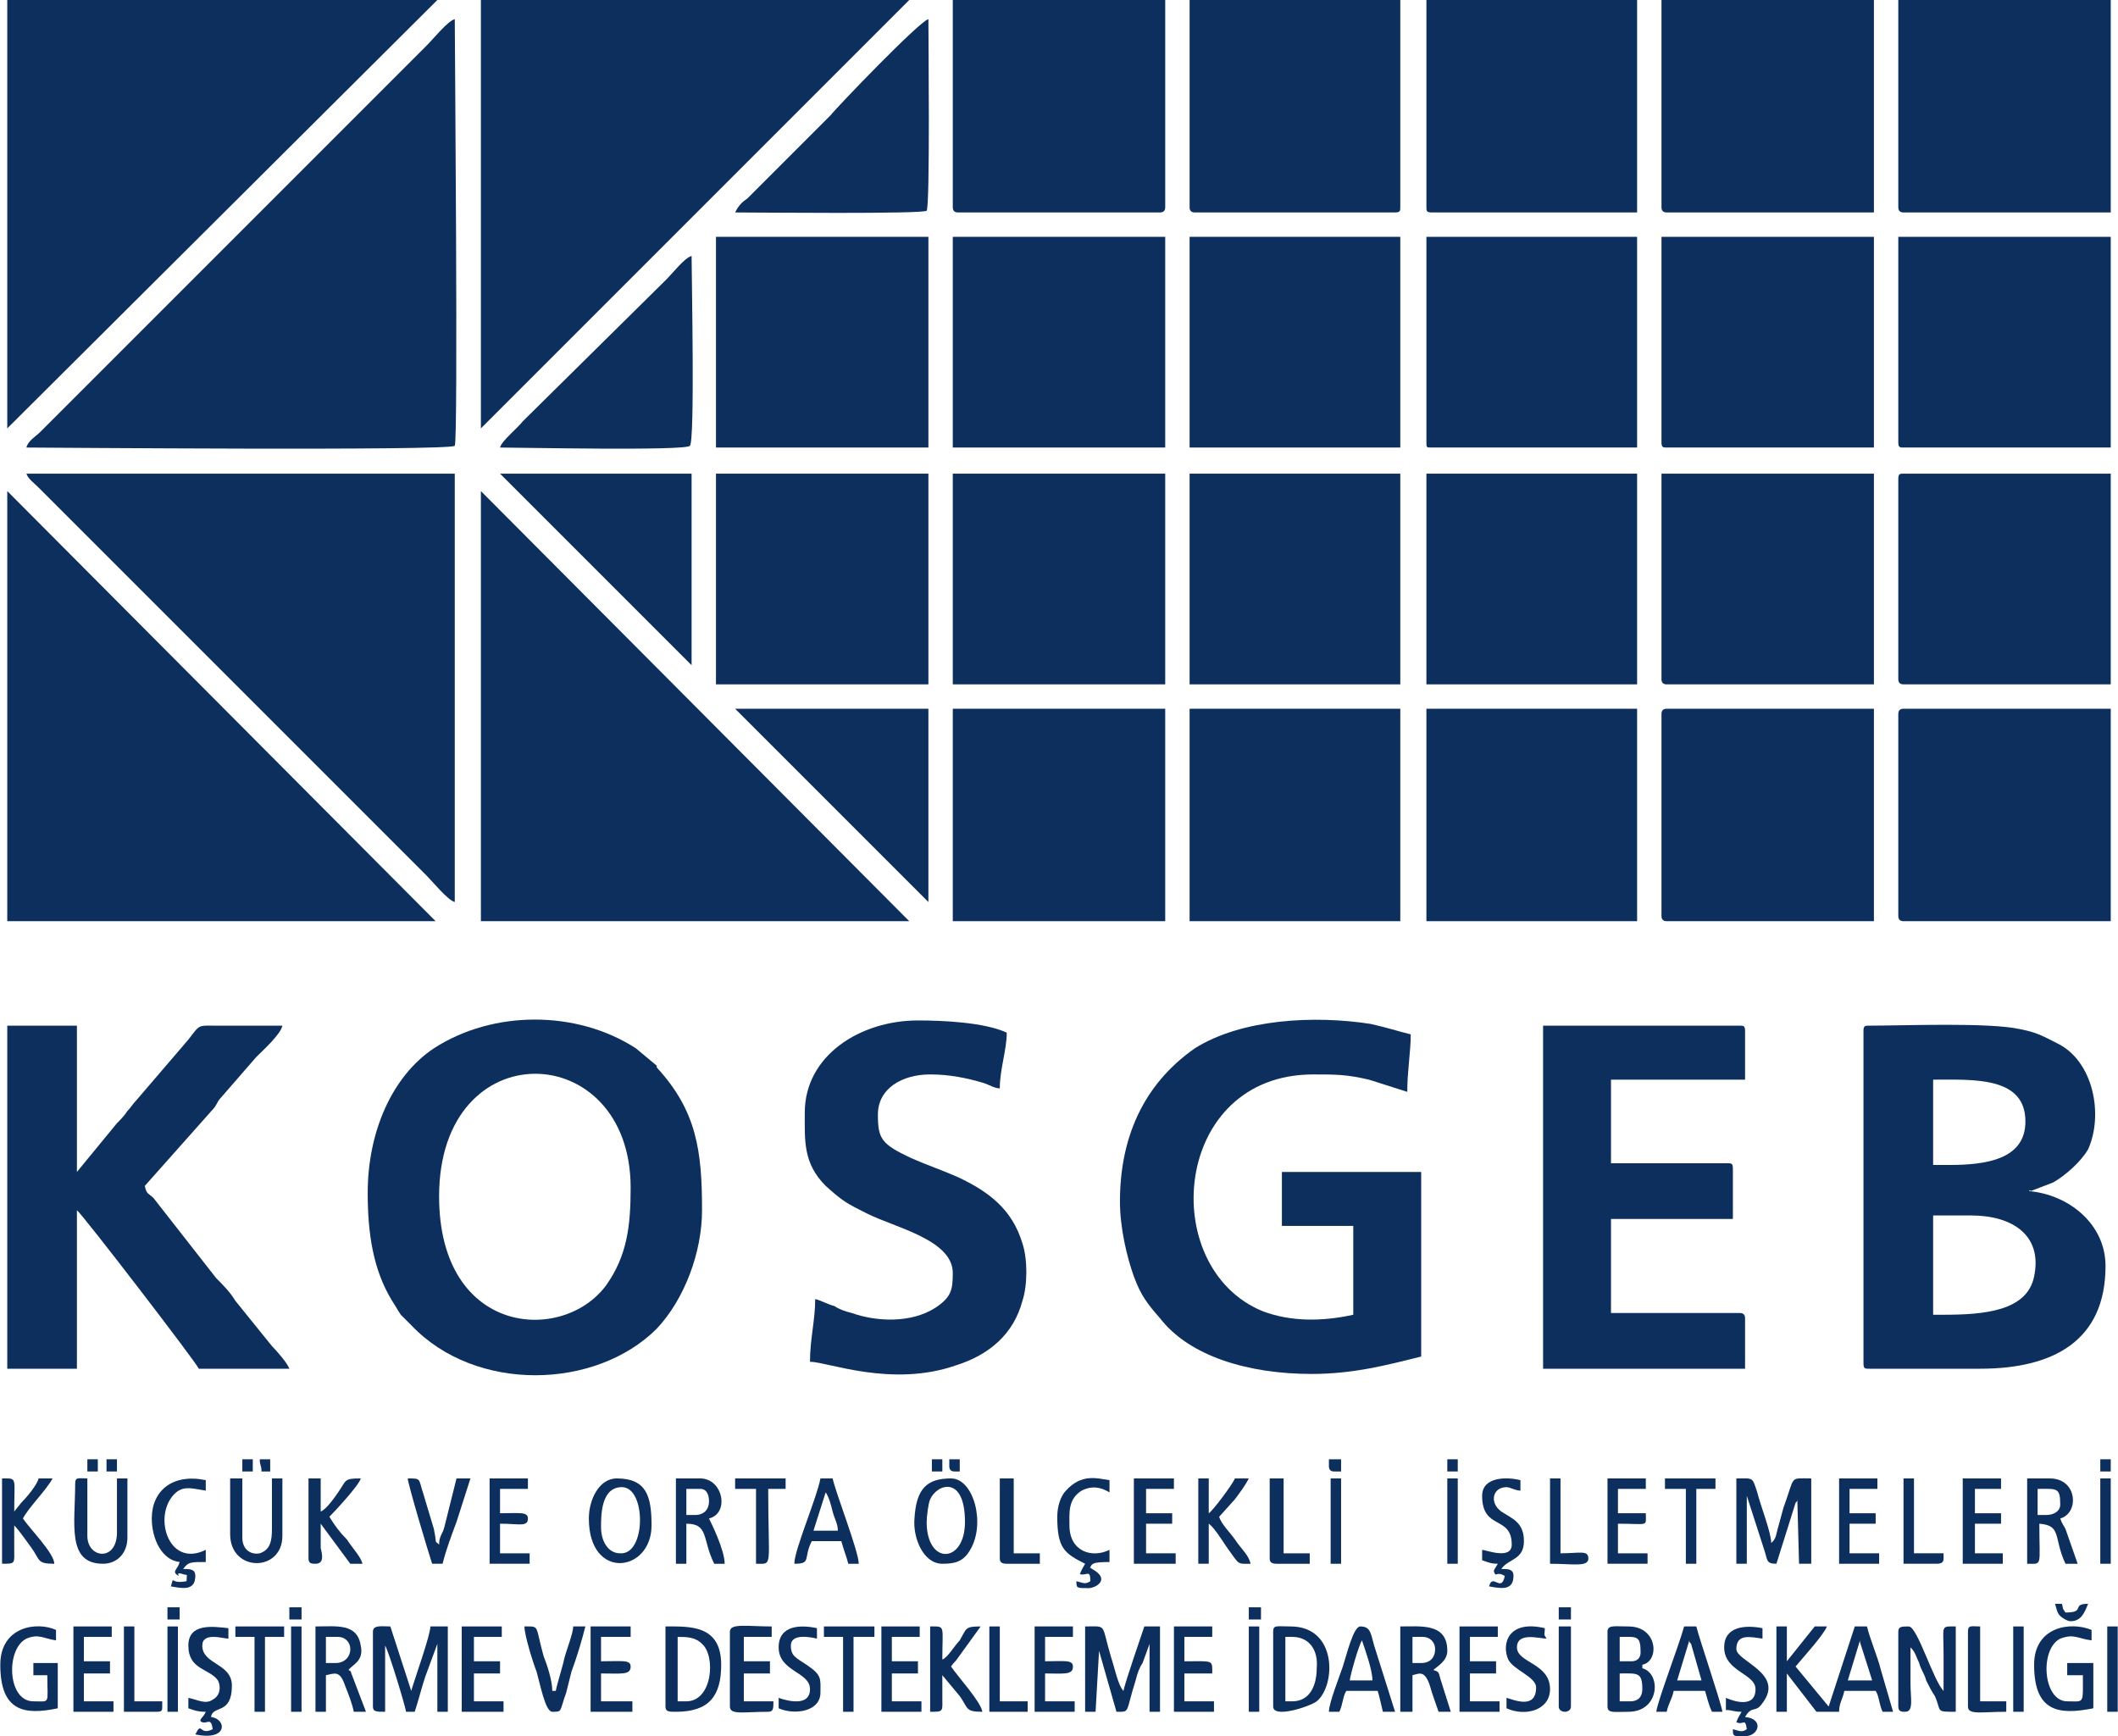 <?xml version="1.0" encoding="UTF-8"?>
<!DOCTYPE svg PUBLIC "-//W3C//DTD SVG 1.1//EN" "http://www.w3.org/Graphics/SVG/1.1/DTD/svg11.dtd">
<!-- Creator: CorelDRAW 2020 (64-Bit) -->
<svg xmlns="http://www.w3.org/2000/svg" xml:space="preserve" width="366px" height="300px" version="1.1" style="shape-rendering:geometricPrecision; text-rendering:geometricPrecision; image-rendering:optimizeQuality; fill-rule:evenodd; clip-rule:evenodd"
viewBox="0 0 12.16 9.97"
 xmlns:xlink="http://www.w3.org/1999/xlink"
 xmlns:xodm="http://www.corel.com/coreldraw/odm/2003">
 <defs>
  <style type="text/css">
   <![CDATA[
    .fil0 {fill:#0d2f5d}
   ]]>
  </style>
 </defs>
 <g id="Layer_x0020_1">
  <g id="_1730142738592">
   <path class="fil0" d="M0.15 2.57c0.09,0 2.43,0.02 2.46,-0.01 0.02,-0.02 0,-2.36 0,-2.45 -0.04,0.01 -0.12,0.11 -0.16,0.15l-2.15 2.15c-0.03,0.03 -0.05,0.05 -0.07,0.07 -0.03,0.03 -0.07,0.05 -0.08,0.09z"/>
   <path class="fil0" d="M2.61 5.18l0 -2.46 -2.46 0c0.01,0.03 0.04,0.05 0.07,0.08l2.23 2.23c0.03,0.03 0.12,0.14 0.16,0.15z"/>
   <polygon class="fil0" points="2.76,5.29 5.22,5.29 2.76,2.82 "/>
   <polygon class="fil0" points="0.04,2.46 2.51,0 0.04,0 "/>
   <polygon class="fil0" points="2.76,2.46 5.22,0 2.76,0 "/>
   <polygon class="fil0" points="0.04,5.29 2.5,5.29 0.04,2.82 "/>
   <path class="fil0" d="M11.16 7.55l-0.06 0 0 -0.57 0.22 0c0.23,0 0.41,0.11 0.36,0.35 -0.04,0.2 -0.29,0.22 -0.52,0.22zm0.03 -0.86l-0.09 0 0 -0.49c0.23,0 0.53,-0.02 0.53,0.24 0,0.22 -0.23,0.25 -0.44,0.25zm-0.49 -0.77l0 1.91c0,0.03 0.01,0.03 0.03,0.03l0.64 0c0.42,0 0.72,-0.16 0.72,-0.59 0,-0.24 -0.21,-0.41 -0.44,-0.43 0,0 0.01,-0.01 0.01,0l0.13 -0.05c0.07,-0.04 0.16,-0.12 0.2,-0.19 0.09,-0.2 0.03,-0.51 -0.18,-0.61 -0.08,-0.04 -0.11,-0.06 -0.21,-0.08 -0.18,-0.04 -0.67,-0.02 -0.87,-0.02 -0.02,0 -0.03,0 -0.03,0.03z"/>
   <path class="fil0" d="M2.52 6.87c0,-0.95 1.1,-0.91 1.1,-0.05 0,0.22 -0.02,0.39 -0.14,0.56 -0.25,0.34 -0.96,0.29 -0.96,-0.51zm-0.41 -0.02c0,0.23 0.03,0.44 0.14,0.62 0.02,0.03 0.03,0.05 0.05,0.08 0.02,0.02 0.04,0.04 0.06,0.06 0.37,0.39 1.06,0.37 1.41,0.02 0.16,-0.17 0.26,-0.44 0.26,-0.68 0,-0.34 -0.03,-0.57 -0.26,-0.82 0,0 0,-0.01 0,-0.01l-0.12 -0.1c-0.34,-0.22 -0.82,-0.22 -1.16,0 -0.24,0.16 -0.38,0.48 -0.38,0.83z"/>
   <path class="fil0" d="M6.43 6.9c0,0.15 0.04,0.32 0.08,0.43 0.04,0.11 0.08,0.16 0.15,0.24 0.17,0.22 0.51,0.32 0.87,0.32 0.24,0 0.43,-0.05 0.63,-0.1l0 -1.06 -0.8 0 0 0.31 0.41 0 0 0.51c-0.18,0.04 -0.36,0.04 -0.52,-0.02 -0.61,-0.25 -0.52,-1.36 0.29,-1.36 0.13,0 0.19,0 0.32,0.03l0.22 0.07c0,-0.12 0.02,-0.23 0.02,-0.33 -0.08,-0.02 -0.14,-0.04 -0.23,-0.06 -0.32,-0.05 -0.74,-0.03 -1.01,0.14 -0.3,0.21 -0.43,0.52 -0.43,0.88z"/>
   <path class="fil0" d="M0.04 7.86l0.4 0 0 -0.91c0.03,0.02 0.69,0.88 0.7,0.91l0.52 0c-0.01,-0.03 -0.07,-0.1 -0.1,-0.13l-0.21 -0.26c-0.03,-0.05 -0.07,-0.09 -0.11,-0.13l-0.36 -0.46c-0.03,-0.03 -0.04,-0.02 -0.05,-0.07l0.4 -0.45c0.02,-0.03 0.02,-0.04 0.04,-0.06l0.2 -0.23c0.04,-0.04 0.14,-0.13 0.15,-0.18l-0.37 0c-0.12,0 -0.1,-0.01 -0.17,0.08l-0.3 0.35c-0.02,0.02 -0.03,0.04 -0.05,0.06 -0.02,0.03 -0.04,0.05 -0.06,0.07l-0.23 0.28 0 -0.84 -0.4 0 0 1.97z"/>
   <path class="fil0" d="M8.86 7.86l1.16 0 0 -0.29c0,-0.02 -0.01,-0.03 -0.03,-0.03l-0.74 0 0 -0.54 0.7 0 0 -0.29c0,-0.03 -0.01,-0.03 -0.03,-0.03l-0.67 0 0 -0.48 0.77 0 0 -0.28c0,-0.03 -0.01,-0.03 -0.03,-0.03l-1.13 0 0 1.97z"/>
   <polygon class="fil0" points="5.47,2.57 6.69,2.57 6.69,1.36 5.47,1.36 "/>
   <polygon class="fil0" points="4.11,2.57 5.33,2.57 5.33,1.36 4.11,1.36 "/>
   <polygon class="fil0" points="6.83,2.57 8.04,2.57 8.04,1.36 6.83,1.36 "/>
   <polygon class="fil0" points="5.47,3.93 6.69,3.93 6.69,2.72 5.47,2.72 "/>
   <polygon class="fil0" points="5.47,5.29 6.69,5.29 6.69,4.07 5.47,4.07 "/>
   <polygon class="fil0" points="6.83,3.93 8.04,3.93 8.04,2.72 6.83,2.72 "/>
   <polygon class="fil0" points="8.19,3.93 9.4,3.93 9.4,2.72 8.19,2.72 "/>
   <polygon class="fil0" points="4.11,3.93 5.33,3.93 5.33,2.72 4.11,2.72 "/>
   <polygon class="fil0" points="8.19,5.29 9.4,5.29 9.4,4.07 8.19,4.07 "/>
   <polygon class="fil0" points="6.83,5.29 8.04,5.29 8.04,4.07 6.83,4.07 "/>
   <path class="fil0" d="M9.54 2.54c0,0.03 0.01,0.03 0.03,0.03l1.19 0 0 -1.21 -1.22 0 0 1.18z"/>
   <path class="fil0" d="M10.9 2.54c0,0.03 0.01,0.03 0.03,0.03l1.19 0 0 -1.21 -1.22 0 0 1.18z"/>
   <path class="fil0" d="M9.54 1.19c0,0.02 0.01,0.03 0.03,0.03l1.19 0 0 -1.22 -1.22 0 0 1.19z"/>
   <path class="fil0" d="M10.9 1.19c0,0.02 0.01,0.03 0.03,0.03l1.19 0 0 -1.22 -1.22 0 0 1.19z"/>
   <path class="fil0" d="M9.54 3.9c0,0.02 0.01,0.03 0.03,0.03l1.19 0 0 -1.21 -1.22 0 0 1.18z"/>
   <path class="fil0" d="M8.19 2.54c0,0.03 0,0.03 0.03,0.03l1.18 0 0 -1.21 -1.21 0 0 1.18z"/>
   <path class="fil0" d="M8.19 1.19c0,0.02 0,0.03 0.03,0.03l1.18 0 0 -1.22 -1.21 0 0 1.19z"/>
   <path class="fil0" d="M5.47 1.19c0,0.02 0.01,0.03 0.03,0.03l1.16 0c0.02,0 0.03,-0.01 0.03,-0.03l0 -1.19 -1.22 0 0 1.19z"/>
   <path class="fil0" d="M10.9 2.75l0 1.15c0,0.02 0.01,0.03 0.03,0.03l1.19 0 0 -1.21 -1.19 0c-0.02,0 -0.03,0 -0.03,0.03z"/>
   <path class="fil0" d="M9.54 4.1l0 1.16c0,0.02 0.01,0.03 0.03,0.03l1.19 0 0 -1.22 -1.19 0c-0.02,0 -0.03,0.01 -0.03,0.03z"/>
   <path class="fil0" d="M10.9 4.1l0 1.16c0,0.02 0.01,0.03 0.03,0.03l1.19 0 0 -1.22 -1.19 0c-0.02,0 -0.03,0.01 -0.03,0.03z"/>
   <path class="fil0" d="M6.83 1.19c0,0.02 0.01,0.03 0.03,0.03l1.15 0c0.03,0 0.03,-0.01 0.03,-0.03l0 -1.19 -1.21 0 0 1.19z"/>
   <path class="fil0" d="M4.62 6.39c0,0.16 -0.01,0.29 0.12,0.42 0.1,0.09 0.12,0.1 0.24,0.16 0.16,0.08 0.49,0.15 0.49,0.34 0,0.1 -0.01,0.14 -0.1,0.2 -0.14,0.09 -0.34,0.08 -0.48,0.03 -0.04,-0.01 -0.07,-0.02 -0.1,-0.04 -0.04,-0.01 -0.07,-0.03 -0.11,-0.04 0,0.12 -0.03,0.23 -0.03,0.36 0.1,0 0.47,0.15 0.84,0.02 0.19,-0.06 0.33,-0.18 0.38,-0.37 0.03,-0.09 0.03,-0.24 0,-0.33 -0.06,-0.2 -0.2,-0.3 -0.37,-0.38 -0.09,-0.04 -0.18,-0.07 -0.27,-0.11 -0.17,-0.08 -0.19,-0.11 -0.19,-0.25 0,-0.15 0.14,-0.23 0.3,-0.23 0.11,0 0.21,0.02 0.31,0.05 0.03,0.01 0.06,0.03 0.09,0.03 0,-0.11 0.04,-0.22 0.04,-0.32 -0.13,-0.06 -0.37,-0.07 -0.51,-0.07 -0.33,0 -0.65,0.2 -0.65,0.53z"/>
   <path class="fil0" d="M4.22 1.22c0.12,0 1.08,0.01 1.1,-0.01 0.02,-0.03 0.01,-0.99 0.01,-1.1 -0.05,0.01 -0.53,0.51 -0.56,0.55l-0.48 0.48c-0.03,0.02 -0.05,0.04 -0.07,0.08z"/>
   <path class="fil0" d="M2.87 2.57c0.11,0 1.07,0.02 1.09,-0.01 0.03,-0.02 0.01,-0.98 0.01,-1.09 -0.04,0.01 -0.11,0.1 -0.14,0.13l-0.83 0.82c-0.03,0.04 -0.12,0.11 -0.13,0.15z"/>
   <polygon class="fil0" points="3.97,3.82 3.97,2.72 2.87,2.72 "/>
   <polygon class="fil0" points="5.33,5.18 5.33,4.07 4.22,4.07 "/>
   <path class="fil0" d="M10.68 9.42c0,0 0,0.01 0,0.01l0.07 0.22 -0.14 0 0.07 -0.23zm-0.48 0.41l0.06 0 0 -0.22 0.17 0.22 0.13 0c0,-0.05 0.02,-0.07 0.03,-0.12l0.18 0c0.02,0.03 0.02,0.08 0.04,0.12l0.06 0 -0.07 -0.24c-0.02,-0.08 -0.06,-0.17 -0.08,-0.25l-0.07 0 -0.15 0.46 -0.19 -0.23c0.05,-0.06 0.16,-0.18 0.18,-0.23l-0.07 0 -0.16 0.2 0 -0.2 -0.06 0 0 0.49z"/>
   <path class="fil0" d="M2.14 9.37l0 0.43c0,0.03 0.02,0.03 0.07,0.03l0 -0.38c0.02,0.03 0.12,0.36 0.12,0.38l0.05 0c0.02,-0.06 0.04,-0.14 0.06,-0.2l0.07 -0.19c0,0 0,-0.01 0,-0.01l0 0.4 0.06 0 0 -0.49 -0.1 0c0,0.05 -0.09,0.3 -0.11,0.37l-0.12 -0.37c-0.05,0 -0.1,-0.01 -0.1,0.03z"/>
   <path class="fil0" d="M6.23 9.83l0.06 0 0.02 -0.35 0.1 0.35c0.08,0 0.05,0.01 0.11,-0.18 0.01,-0.04 0.02,-0.07 0.04,-0.1l0.04 -0.11 0 0.39 0.06 0 0 -0.49 -0.09 0c-0.02,0.06 -0.11,0.32 -0.12,0.37 -0.03,-0.03 -0.05,-0.13 -0.07,-0.19 -0.06,-0.2 -0.02,-0.18 -0.15,-0.18l0 0.49z"/>
   <path class="fil0" d="M9.97 8.98l0.06 0 0 -0.39 0.1 0.31c0.02,0.06 0.01,0.08 0.07,0.08l0.11 -0.35c0.01,-0.01 0.01,-0.01 0.01,-0.02l0.01 0.37 0.07 0 0 -0.49c-0.13,0 -0.09,-0.02 -0.16,0.17 -0.01,0.04 -0.02,0.07 -0.03,0.11 -0.01,0.03 -0.01,0.07 -0.04,0.09 0,-0.06 -0.06,-0.21 -0.08,-0.29 -0.03,-0.09 -0.02,-0.08 -0.12,-0.08l0 0.49z"/>
   <path class="fil0" d="M10.9 9.37l0 0.43c0,0.03 0.02,0.03 0.04,0.03 0.05,0 0.03,-0.08 0.03,-0.16 0,-0.07 0,-0.14 0,-0.21 0.03,0.03 0.03,0.05 0.05,0.09 0.01,0.04 0.03,0.06 0.04,0.1 0.02,0.04 0.03,0.06 0.05,0.09 0.04,0.09 0,0.09 0.12,0.09l0 -0.49c-0.09,0 -0.07,-0.01 -0.07,0.16 0,0.07 0,0.14 0,0.21 -0.06,-0.06 -0.15,-0.37 -0.2,-0.37 -0.04,0 -0.06,0 -0.06,0.03z"/>
   <path class="fil0" d="M9.36 9.77l-0.06 0 0 -0.16c0.1,0 0.13,-0.01 0.13,0.09 0,0.04 -0.02,0.07 -0.07,0.07zm0.01 -0.23l-0.07 0 0 -0.14c0.1,0 0.12,-0.01 0.12,0.09 0,0.03 -0.02,0.05 -0.05,0.05zm-0.14 -0.17l0 0.43c0,0.04 0.04,0.03 0.12,0.03 0.18,0 0.19,-0.22 0.08,-0.25l0 -0.02c0.1,-0.02 0.09,-0.22 -0.08,-0.22 -0.08,0 -0.12,-0.01 -0.12,0.03z"/>
   <path class="fil0" d="M3.94 9.77l-0.05 0 0 -0.37c0.05,0 0.1,0 0.14,0.04 0.08,0.07 0.06,0.33 -0.09,0.33zm-0.12 0.03c0,0.03 0.02,0.03 0.06,0.03 0.19,0 0.26,-0.09 0.26,-0.27 0,-0.23 -0.18,-0.22 -0.32,-0.22l0 0.46z"/>
   <path class="fil0" d="M7.42 9.77l-0.04 0 0 -0.37 0.04 0c0.1,0 0.15,0.08 0.14,0.18 0,0.1 -0.04,0.19 -0.14,0.19zm-0.11 -0.4l0 0.43c0,0.07 0.21,0 0.25,-0.03 0.11,-0.09 0.12,-0.43 -0.15,-0.43 -0.08,0 -0.1,-0.01 -0.1,0.03z"/>
   <path class="fil0" d="M11.75 8.7l-0.05 0 0 -0.15c0.11,0 0.13,-0.01 0.13,0.09 0,0.04 -0.04,0.06 -0.08,0.06zm-0.11 0.28c0.09,0 0.07,0.02 0.07,-0.23 0.13,0.01 0.08,0.08 0.15,0.23l0.07 0 -0.07 -0.2c-0.01,-0.02 -0.02,-0.03 -0.03,-0.06 0.11,-0.03 0.1,-0.23 -0.06,-0.23l-0.13 0 0 0.49z"/>
   <path class="fil0" d="M5.32 8.74c0,-0.03 0.01,-0.11 0.02,-0.13 0.04,-0.09 0.2,-0.14 0.2,0.13 0,0.24 -0.22,0.25 -0.22,0zm0.09 0.24c0.07,0 0.12,-0.01 0.16,-0.08 0.09,-0.15 0.02,-0.41 -0.11,-0.41 -0.14,0 -0.2,0.06 -0.21,0.23 -0.01,0.11 0.05,0.26 0.16,0.26z"/>
   <path class="fil0" d="M3.45 8.77c0,-0.07 0,-0.23 0.12,-0.23 0.14,0 0.14,0.39 -0.01,0.38 -0.07,0 -0.11,-0.07 -0.11,-0.15zm-0.07 -0.05c0,0.36 0.36,0.31 0.36,0.04 0,-0.17 -0.03,-0.27 -0.2,-0.27 -0.1,0 -0.16,0.12 -0.16,0.23z"/>
   <path class="fil0" d="M8.16 9.55l-0.05 0 0 -0.15 0.06 0c0.04,0 0.07,0.03 0.07,0.07 0,0.05 -0.03,0.08 -0.08,0.08zm-0.12 0.28l0.07 0 0 -0.21c0.04,-0.01 0.07,-0.03 0.1,0.06 0.01,0.04 0.04,0.12 0.05,0.15l0.07 0 -0.06 -0.19c-0.01,-0.04 -0.01,-0.04 -0.04,-0.05 0.02,-0.02 0.08,-0.05 0.08,-0.11 0,-0.16 -0.15,-0.14 -0.27,-0.14l0 0.49z"/>
   <path class="fil0" d="M3.99 8.7l-0.05 0 0 -0.15 0.08 0c0.04,0 0.05,0.04 0.05,0.07 0,0.05 -0.03,0.08 -0.08,0.08zm-0.11 0.28l0.06 0 0 -0.23c0.13,0 0.09,0.09 0.16,0.23l0.06 0c0,-0.08 -0.08,-0.24 -0.09,-0.26 0.12,-0.03 0.08,-0.23 -0.05,-0.23l-0.14 0 0 0.49z"/>
   <path class="fil0" d="M1.93 9.55l-0.06 0 0 -0.15 0.07 0c0.04,0 0.07,0.03 0.07,0.07 0,0.05 -0.04,0.08 -0.08,0.08zm-0.12 0.28l0.06 0 0 -0.21c0.05,-0.01 0.08,-0.03 0.11,0.06 0.02,0.05 0.04,0.1 0.05,0.15l0.07 0 -0.08 -0.21c-0.01,-0.02 0,-0.02 -0.02,-0.03 0.02,-0.03 0.09,-0.05 0.07,-0.14 -0.02,-0.13 -0.14,-0.11 -0.26,-0.11l0 0.49z"/>
   <path class="fil0" d="M11.68 9.56c0,0.27 0.14,0.29 0.34,0.25l0 -0.26 -0.15 0 0 0.07 0.09 0c0,0.17 0.01,0.15 -0.09,0.15 -0.14,0 -0.16,-0.3 -0.04,-0.36 0.08,-0.03 0.1,0 0.18,0.01l0 -0.06c-0.12,-0.05 -0.33,-0.02 -0.33,0.2z"/>
   <path class="fil0" d="M0 9.56c0,0.27 0.14,0.29 0.33,0.25l0 -0.26 -0.14 0 0 0.07 0.08 0c0,0.17 0.02,0.15 -0.08,0.15 -0.15,0 -0.16,-0.3 -0.04,-0.36 0.07,-0.03 0.1,0 0.17,0.01l0 -0.06c-0.11,-0.05 -0.32,-0.02 -0.32,0.2z"/>
   <path class="fil0" d="M0.01 8.98c0.08,0 0.07,0 0.07,-0.09 0,-0.04 0,-0.09 0,-0.13 0.03,0.03 0.07,0.09 0.1,0.13 0.05,0.07 0.03,0.09 0.13,0.09 0,-0.06 -0.14,-0.2 -0.18,-0.26 0.03,-0.06 0.14,-0.17 0.17,-0.23l-0.08 0c-0.01,0.04 -0.07,0.11 -0.1,0.14l-0.04 0.05c0,-0.2 0.02,-0.19 -0.07,-0.19l0 0.49z"/>
   <path class="fil0" d="M1.77 8.95c0,0.03 0.02,0.03 0.04,0.03 0.05,0 0.04,-0.05 0.03,-0.09 0,-0.05 0,-0.09 0,-0.14l0.17 0.23 0.07 0c-0.01,-0.04 -0.05,-0.08 -0.09,-0.14 -0.04,-0.04 -0.07,-0.08 -0.1,-0.13 0.03,-0.03 0.17,-0.18 0.18,-0.22 -0.1,0 -0.08,0.01 -0.13,0.08 -0.02,0.03 -0.07,0.1 -0.1,0.11l0 -0.19 -0.07 0 0 0.46z"/>
   <path class="fil0" d="M5.34 9.83c0.08,0 0.07,0 0.07,-0.09 0,-0.04 0,-0.08 0,-0.12l0.1 0.12c0.05,0.07 0.03,0.09 0.13,0.09 -0.01,-0.06 -0.14,-0.2 -0.18,-0.26 0.02,-0.03 0.02,-0.02 0.04,-0.05l0.13 -0.18c-0.09,0 -0.08,0.01 -0.12,0.08 -0.03,0.03 -0.07,0.1 -0.1,0.11 0,-0.2 0.02,-0.19 -0.07,-0.19l0 0.49z"/>
   <path class="fil0" d="M7.82 9.42c0.02,0.06 0.06,0.17 0.06,0.23l-0.13 0c0,-0.02 0.05,-0.2 0.07,-0.23zm-0.19 0.41l0.06 0c0.02,-0.04 0.02,-0.09 0.04,-0.12l0.18 0c0.01,0.03 0.02,0.08 0.03,0.12l0.07 0 -0.12 -0.38c-0.02,-0.07 -0.02,-0.11 -0.08,-0.11 -0.04,0 -0.08,0.17 -0.1,0.23 -0.02,0.06 -0.08,0.21 -0.08,0.26z"/>
   <path class="fil0" d="M0.43 8.52c0,0.23 -0.05,0.46 0.16,0.46 0.08,0 0.14,-0.06 0.14,-0.15l0 -0.34 -0.06 0 0 0.31c0,0.17 -0.17,0.15 -0.17,0.02l0 -0.33c-0.05,0 -0.07,-0.01 -0.07,0.03z"/>
   <path class="fil0" d="M1.32 8.81c0,0.22 0.3,0.22 0.3,0.01l0 -0.33 -0.06 0 0 0.29c0,0.07 -0.01,0.12 -0.07,0.14 -0.05,0.01 -0.1,-0.02 -0.1,-0.09l0 -0.34 -0.07 0 0 0.32z"/>
   <path class="fil0" d="M9.7 9.42c0,0.01 0,0.01 0.01,0.02l0.06 0.21 -0.14 0 0.07 -0.23zm-0.19 0.41l0.06 0c0.01,-0.05 0.03,-0.07 0.04,-0.12l0.18 0c0.01,0.03 0.02,0.08 0.04,0.12l0.06 0c-0.01,-0.06 -0.13,-0.41 -0.15,-0.49l-0.07 0c-0.03,0.11 -0.15,0.42 -0.16,0.49z"/>
   <path class="fil0" d="M6.88 8.98l0.06 0 0 -0.23c0.03,0.02 0.08,0.1 0.1,0.13 0.08,0.11 0.06,0.1 0.14,0.1 -0.01,-0.05 -0.05,-0.08 -0.09,-0.14 -0.02,-0.03 -0.08,-0.09 -0.09,-0.13l0.09 -0.1c0.03,-0.04 0.06,-0.08 0.08,-0.12l-0.08 0c-0.01,0.03 -0.13,0.19 -0.15,0.2l0 -0.2 -0.06 0 0 0.49z"/>
   <path class="fil0" d="M4.74 8.57c0.02,0.03 0.03,0.07 0.04,0.11 0.01,0.04 0.03,0.07 0.03,0.11l-0.14 0 0.07 -0.22zm-0.18 0.41c0.1,0 0.05,-0.03 0.1,-0.13l0.17 0c0.01,0.04 0.03,0.09 0.04,0.13l0.06 0c0,-0.07 -0.13,-0.4 -0.15,-0.49l-0.07 0c-0.02,0.11 -0.15,0.41 -0.15,0.49z"/>
   <path class="fil0" d="M8.51 8.59c0,0.2 0.17,0.11 0.17,0.28 0,0.09 -0.15,0.03 -0.17,0.03l0 0.06c0.03,0.01 0.05,0.02 0.09,0.02 -0.01,0.02 -0.03,0.04 -0.02,0.05 0.01,0.03 0.01,-0.01 0.06,0.02 -0.02,0.1 -0.07,-0.02 -0.09,0.06 0.06,0.01 0.14,0.03 0.14,-0.06 0,-0.04 -0.03,-0.04 -0.07,-0.04 0.04,-0.06 0.13,-0.05 0.13,-0.16 0,-0.11 -0.07,-0.13 -0.13,-0.17 -0.07,-0.05 -0.05,-0.14 0.03,-0.14 0.02,0 0.05,0.02 0.08,0.02l0 -0.06c-0.08,-0.02 -0.22,-0.02 -0.22,0.09z"/>
   <path class="fil0" d="M1.08 9.45c0,0.14 0.12,0.13 0.17,0.2 0.02,0.04 0.01,0.09 -0.03,0.11 -0.04,0.03 -0.09,0 -0.14,-0.01l0 0.06c0.03,0.01 0.05,0.02 0.1,0.02 -0.01,0.03 -0.05,0.05 -0.02,0.06 0.03,0.01 0.05,-0.03 0.06,0.04 -0.08,0.04 -0.06,-0.05 -0.1,0.03 0.19,0.04 0.18,-0.09 0.09,-0.1 0.01,-0.07 0.12,-0.01 0.12,-0.18 0,-0.13 -0.17,-0.12 -0.17,-0.23 0,-0.08 0.12,-0.04 0.15,-0.04l0 -0.06c-0.09,-0.01 -0.23,-0.03 -0.23,0.1z"/>
   <path class="fil0" d="M9.9 9.46c0,0.14 0.18,0.15 0.18,0.24 0,0.13 -0.17,0.05 -0.17,0.05l0 0.07c0.04,0 0.04,0.01 0.09,0.01 -0.01,0.02 -0.02,0.03 -0.03,0.06 0.04,0.02 0.05,-0.03 0.06,0.04 -0.03,0.02 -0.04,0.01 -0.08,0 0,0.03 0,0.04 0.03,0.04l0.04 0c0.08,0 0.11,-0.1 0,-0.11 0.04,-0.07 0.06,-0.02 0.1,-0.08 0.13,-0.17 -0.15,-0.24 -0.15,-0.31 0,-0.09 0.08,-0.07 0.15,-0.06l0 -0.06c-0.1,-0.02 -0.22,-0.01 -0.22,0.11z"/>
   <path class="fil0" d="M4.19 9.37l0 0.43c0,0.05 0.08,0.03 0.22,0.03 0.03,0 0.03,-0.02 0.03,-0.06l-0.17 0 0 -0.16 0.15 0 0 -0.07 -0.15 0 0 -0.14 0.16 0 0 -0.06c-0.14,0 -0.24,-0.02 -0.24,0.03z"/>
   <polygon class="fil0" points="11.27,8.98 11.5,8.98 11.5,8.92 11.34,8.92 11.34,8.75 11.49,8.75 11.49,8.69 11.34,8.69 11.34,8.55 11.49,8.55 11.49,8.49 11.27,8.49 "/>
   <path class="fil0" d="M6.07 8.71c0,0.18 0.04,0.21 0.16,0.27 -0.01,0.02 -0.02,0.03 -0.03,0.06 0.04,0.01 0.06,-0.03 0.06,0.04 -0.03,0.02 -0.04,0.01 -0.08,0 0,0.04 0,0.04 0.07,0.04 0.04,0 0.13,-0.05 0.02,-0.11 -0.02,-0.02 -0.01,0.01 -0.01,-0.01 0.01,-0.02 0.01,-0.03 0.11,-0.03l0 -0.07c-0.1,0.05 -0.23,0.01 -0.23,-0.14 0,-0.07 -0.01,-0.15 0.07,-0.2 0.06,-0.03 0.11,-0.02 0.16,0.01l0 -0.07c-0.07,-0.01 -0.16,-0.04 -0.25,0.06 -0.03,0.03 -0.05,0.09 -0.05,0.15z"/>
   <path class="fil0" d="M0.87 8.72c0,0.12 0.06,0.24 0.16,0.25 -0.01,0.04 -0.04,0.05 -0.02,0.07 0.04,0.03 -0.02,-0.02 0.04,0 0.03,0.01 0.02,-0.01 0.02,0.04 -0.1,0.02 -0.07,-0.04 -0.09,0.03 0.06,0.01 0.14,0.03 0.14,-0.06 0,-0.04 -0.03,-0.04 -0.07,-0.04 0.03,-0.04 0.04,-0.04 0.13,-0.04l0 -0.07c-0.22,0.11 -0.31,-0.21 -0.17,-0.33 0.05,-0.04 0.1,-0.02 0.17,-0.01l0 -0.06c-0.19,-0.04 -0.31,0.06 -0.31,0.22z"/>
   <path class="fil0" d="M3.17 9.83c0.06,0 0.04,0 0.08,-0.11 0.01,-0.04 0.02,-0.08 0.03,-0.12 0.03,-0.08 0.06,-0.18 0.08,-0.26l-0.07 0c0,0.04 -0.04,0.14 -0.05,0.18 -0.01,0.05 -0.04,0.14 -0.05,0.19l-0.02 0c0,-0.06 -0.03,-0.15 -0.05,-0.2 -0.05,-0.18 -0.02,-0.17 -0.11,-0.17 0,0.05 0.05,0.21 0.07,0.26 0.02,0.07 0.05,0.23 0.09,0.23z"/>
   <path class="fil0" d="M2.48 8.98l0.06 0c0.02,-0.08 0.05,-0.16 0.08,-0.24l0.08 -0.25 -0.08 0 -0.07 0.28c-0.01,0.04 -0.03,0.05 -0.03,0.1 -0.03,-0.03 -0.01,0.01 -0.03,-0.09l-0.06 -0.2c-0.03,-0.09 -0.01,-0.09 -0.09,-0.09 0,0.03 0.12,0.43 0.14,0.49z"/>
   <path class="fil0" d="M5.94 9.83l0.23 0 0 -0.06 -0.17 0 0 -0.16c0.11,0 0.16,0.01 0.16,-0.04 0,-0.04 -0.05,-0.03 -0.16,-0.03l0 -0.14 0.16 0 0 -0.06 -0.22 0 0 0.49z"/>
   <path class="fil0" d="M2.81 8.98l0.23 0 0 -0.06 -0.17 0 0 -0.17c0.11,0 0.16,0.02 0.16,-0.03 0,-0.04 -0.05,-0.03 -0.16,-0.03l0 -0.14 0.16 0 0 -0.06 -0.22 0 0 0.49z"/>
   <path class="fil0" d="M3.39 9.83l0.24 0 0 -0.06 -0.18 0 0 -0.16c0.12,0 0.17,0.01 0.17,-0.04 0,-0.04 -0.05,-0.03 -0.17,-0.03l0 -0.14 0.17 0 0 -0.06 -0.23 0 0 0.49z"/>
   <path class="fil0" d="M9.23 8.98l0.23 0 0 -0.06 -0.17 0 0 -0.17c0.18,0 0.16,0.02 0.16,-0.06l-0.16 0 0 -0.14 0.16 0 0 -0.06 -0.22 0 0 0.49z"/>
   <path class="fil0" d="M6.74 9.83l0.23 0 0 -0.06 -0.17 0 0 -0.16 0.16 0c0,-0.08 0.01,-0.07 -0.16,-0.07l0 -0.14 0.16 0 0 -0.06 -0.22 0 0 0.49z"/>
   <polygon class="fil0" points="6.51,8.98 6.75,8.98 6.75,8.92 6.58,8.92 6.58,8.75 6.73,8.75 6.73,8.69 6.58,8.69 6.58,8.55 6.74,8.55 6.74,8.49 6.51,8.49 "/>
   <polygon class="fil0" points="10.56,8.98 10.79,8.98 10.79,8.92 10.62,8.92 10.62,8.75 10.77,8.75 10.77,8.69 10.62,8.69 10.62,8.55 10.78,8.55 10.78,8.49 10.56,8.49 "/>
   <polygon class="fil0" points="5.06,9.83 5.29,9.83 5.29,9.77 5.12,9.77 5.12,9.61 5.27,9.61 5.27,9.54 5.12,9.54 5.12,9.4 5.28,9.4 5.28,9.34 5.06,9.34 "/>
   <polygon class="fil0" points="2.65,9.83 2.89,9.83 2.89,9.77 2.72,9.77 2.72,9.61 2.87,9.61 2.87,9.54 2.72,9.54 2.72,9.4 2.88,9.4 2.88,9.34 2.65,9.34 "/>
   <polygon class="fil0" points="0.42,9.83 0.65,9.83 0.65,9.77 0.48,9.77 0.48,9.61 0.63,9.61 0.63,9.54 0.48,9.54 0.48,9.4 0.64,9.4 0.64,9.34 0.42,9.34 "/>
   <polygon class="fil0" points="8.38,9.83 8.61,9.83 8.61,9.77 8.44,9.77 8.44,9.61 8.59,9.61 8.59,9.54 8.44,9.54 8.44,9.4 8.6,9.4 8.6,9.34 8.38,9.34 "/>
   <path class="fil0" d="M4.47 9.46c0,0.14 0.18,0.14 0.18,0.24 0,0.12 -0.18,0.05 -0.18,0.05l0 0.06c0.09,0.04 0.24,0.02 0.24,-0.09 0,-0.08 0.01,-0.1 -0.08,-0.16 -0.06,-0.04 -0.09,-0.05 -0.09,-0.11 0,-0.07 0.11,-0.05 0.15,-0.04l0 -0.06c-0.09,-0.02 -0.22,-0.02 -0.22,0.11z"/>
   <path class="fil0" d="M8.82 9.69c0,0.13 -0.13,0.07 -0.17,0.06l0 0.06c0.11,0.05 0.25,0.01 0.25,-0.11 0,-0.15 -0.19,-0.15 -0.19,-0.24 0,-0.09 0.13,-0.05 0.17,-0.05 -0.02,-0.03 -0.01,-0.02 -0.01,-0.06 -0.21,-0.05 -0.25,0.09 -0.21,0.18 0.03,0.06 0.16,0.1 0.16,0.16z"/>
   <path class="fil0" d="M4.22 8.55l0.12 0 0 0.43c0.1,0 0.07,0.03 0.07,-0.43l0.1 0 0 -0.06 -0.29 0 0 0.06z"/>
   <path class="fil0" d="M11.3 9.37l0 0.43c0,0.05 0.08,0.03 0.22,0.03l0 -0.06 -0.15 0 0 -0.43c-0.05,0 -0.07,-0.01 -0.07,0.03z"/>
   <path class="fil0" d="M7.29 8.95c0,0.02 0.01,0.03 0.04,0.03l0.19 0 0 -0.06 -0.15 0 0 -0.43 -0.08 0 0 0.46z"/>
   <path class="fil0" d="M5.74 8.95c0,0.02 0.01,0.03 0.04,0.03l0.19 0 0 -0.06 -0.15 0 0 -0.43 -0.08 0 0 0.46z"/>
   <polygon class="fil0" points="9.56,8.55 9.68,8.55 9.68,8.98 9.74,8.98 9.74,8.55 9.85,8.55 9.85,8.49 9.56,8.49 "/>
   <polygon class="fil0" points="4.73,9.4 4.84,9.4 4.84,9.83 4.9,9.83 4.9,9.4 5.02,9.4 5.02,9.34 4.73,9.34 "/>
   <polygon class="fil0" points="1.35,9.4 1.46,9.4 1.46,9.83 1.52,9.83 1.52,9.4 1.63,9.4 1.63,9.34 1.35,9.34 "/>
   <path class="fil0" d="M8.9 8.98c0.13,0 0.22,0.02 0.22,-0.03 0,-0.05 -0.05,-0.03 -0.16,-0.03l0 -0.43 -0.06 0 0 0.49z"/>
   <path class="fil0" d="M0.71 9.83l0.19 0c0.03,0 0.03,-0.01 0.03,-0.03l0 -0.03 -0.16 0 0 -0.43 -0.06 0 0 0.49z"/>
   <path class="fil0" d="M10.93 8.98l0.19 0c0.03,0 0.04,-0.01 0.04,-0.03l0 -0.03 -0.17 0 0 -0.43 -0.06 0 0 0.49z"/>
   <polygon class="fil0" points="5.68,9.83 5.9,9.83 5.9,9.77 5.74,9.77 5.74,9.34 5.68,9.34 "/>
   <path class="fil0" d="M8.95 9.8c0,0.04 0.07,0.04 0.07,0l0 -0.46 -0.07 0 0 0.46z"/>
   <polygon class="fil0" points="8.31,8.98 8.37,8.98 8.37,8.49 8.31,8.49 "/>
   <polygon class="fil0" points="12.06,8.98 12.12,8.98 12.12,8.49 12.06,8.49 "/>
   <polygon class="fil0" points="7.64,8.98 7.7,8.98 7.7,8.49 7.64,8.49 "/>
   <polygon class="fil0" points="0.96,9.83 1.02,9.83 1.02,9.34 0.96,9.34 "/>
   <polygon class="fil0" points="7.17,9.83 7.23,9.83 7.23,9.34 7.17,9.34 "/>
   <polygon class="fil0" points="11.56,9.83 11.62,9.83 11.62,9.34 11.56,9.34 "/>
   <polygon class="fil0" points="12.1,9.83 12.16,9.83 12.16,9.34 12.1,9.34 "/>
   <polygon class="fil0" points="1.67,9.83 1.73,9.83 1.73,9.34 1.67,9.34 "/>
   <path class="fil0" d="M11.89 9.31c0.06,0 0.08,-0.05 0.1,-0.1 -0.1,0 -0.01,0.05 -0.13,0.05 -0.02,-0.03 -0.01,-0.01 -0.02,-0.05l-0.04 0c0.01,0.03 0.01,0.05 0.03,0.07 0.01,0.01 0.04,0.03 0.06,0.03z"/>
   <polygon class="fil0" points="8.95,9.3 9.02,9.3 9.02,9.23 8.95,9.23 "/>
   <polygon class="fil0" points="7.17,9.3 7.24,9.3 7.24,9.23 7.17,9.23 "/>
   <polygon class="fil0" points="1.66,9.3 1.73,9.3 1.73,9.23 1.66,9.23 "/>
   <polygon class="fil0" points="0.96,9.3 1.03,9.3 1.03,9.23 0.96,9.23 "/>
   <path class="fil0" d="M7.63 8.42c0,0.02 0.01,0.03 0.03,0.03l0.04 0 0 -0.07 -0.07 0 0 0.04z"/>
   <polygon class="fil0" points="12.06,8.45 12.12,8.45 12.12,8.38 12.06,8.38 "/>
   <polygon class="fil0" points="8.31,8.45 8.37,8.45 8.37,8.38 8.31,8.38 "/>
   <polygon class="fil0" points="5.35,8.45 5.41,8.45 5.41,8.38 5.35,8.38 "/>
   <polygon class="fil0" points="0.5,8.45 0.56,8.45 0.56,8.38 0.5,8.38 "/>
   <polygon class="fil0" points="0.61,8.45 0.67,8.45 0.67,8.38 0.61,8.38 "/>
   <polygon class="fil0" points="1.39,8.45 1.45,8.45 1.45,8.38 1.39,8.38 "/>
   <path class="fil0" d="M5.45 8.42c0,0.02 0.01,0.03 0.03,0.03l0.03 0 0 -0.07 -0.06 0 0 0.04z"/>
   <path class="fil0" d="M1.5 8.45l0.05 0 0 -0.07 -0.06 0c0,0.04 0.01,0.03 0.01,0.07z"/>
  </g>
 </g>
</svg>
